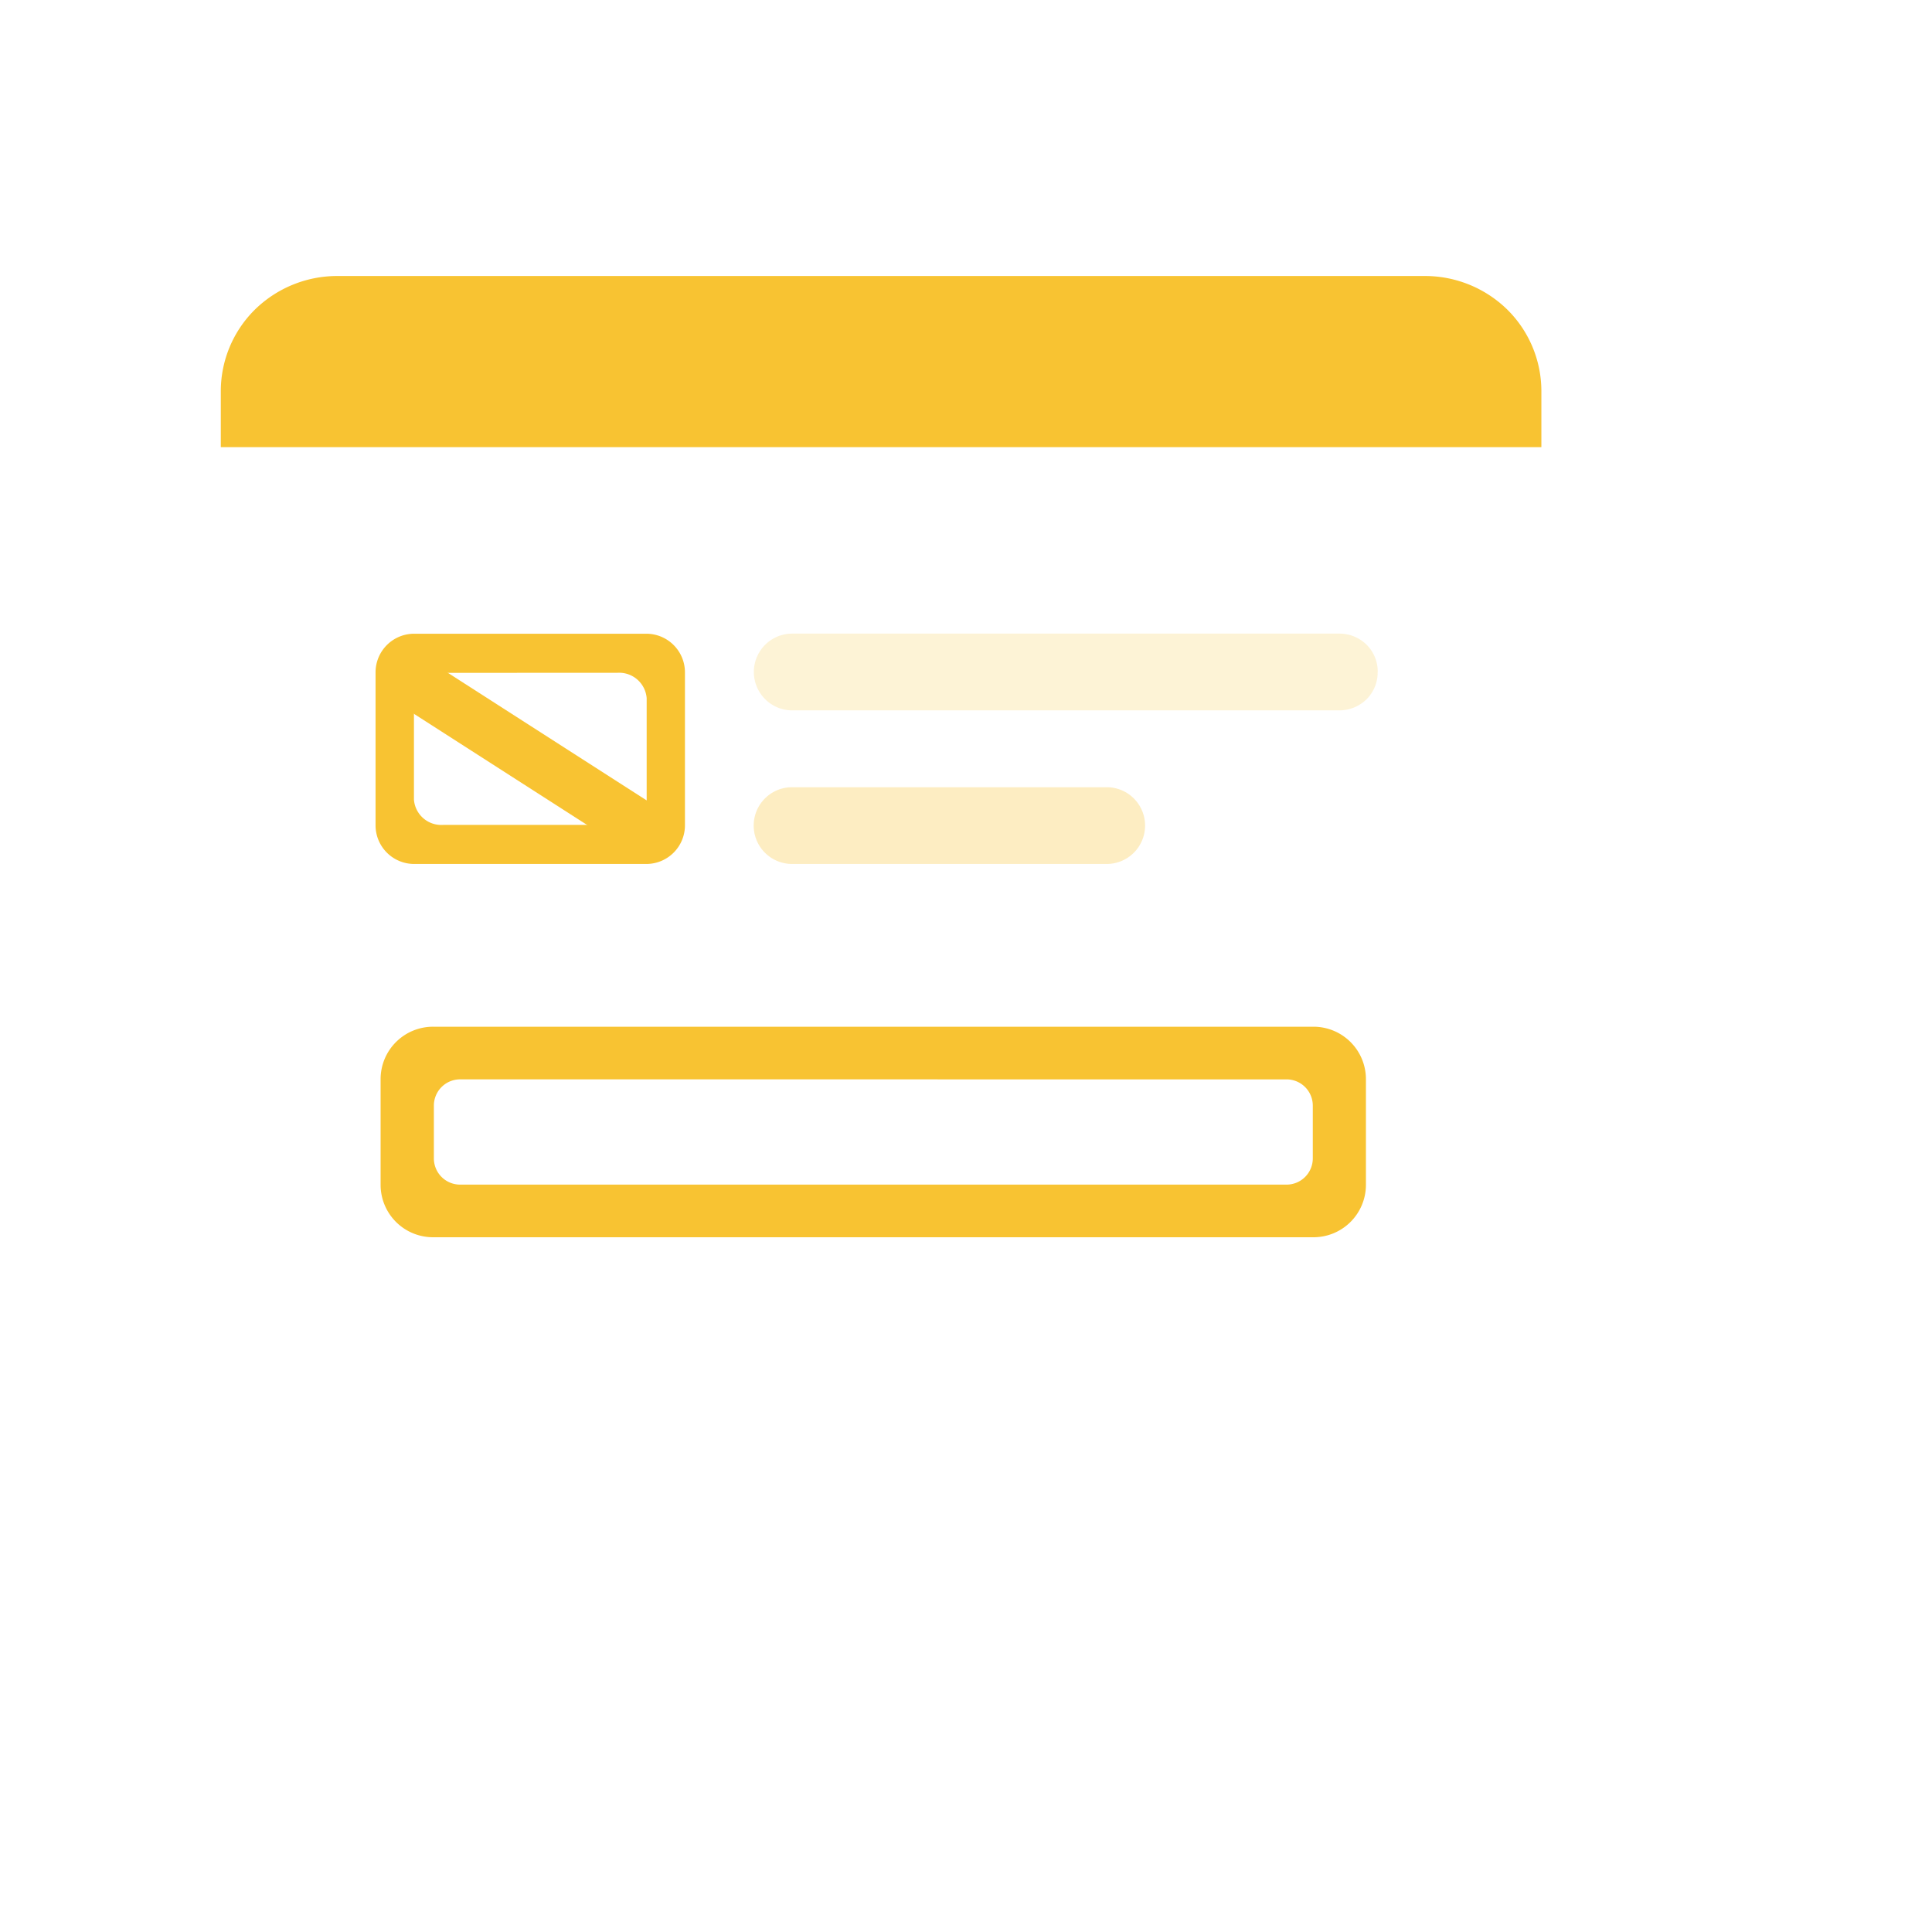 <svg xmlns="http://www.w3.org/2000/svg" xmlns:xlink="http://www.w3.org/1999/xlink" width="70" height="70" viewBox="0 0 70 70"><defs><style>.a,.c{fill:#fff;}.a{stroke:#707070;}.b{clip-path:url(#a);}.d,.e,.f{fill:#f8c332;}.e{opacity:0.2;}.f{opacity:0.3;}.g{filter:url(#d);}.h{filter:url(#b);}</style><clipPath id="a"><rect class="a" width="70" height="70" transform="translate(645 6266)"/></clipPath><filter id="b" x="5.699" y="10.619" width="65.846" height="61.382" filterUnits="userSpaceOnUse"><feOffset dy="3" input="SourceAlpha"/><feGaussianBlur stdDeviation="3" result="c"/><feFlood flood-opacity="0.161"/><feComposite operator="in" in2="c"/><feComposite in="SourceGraphic"/></filter><filter id="d" x="-1" y="4" width="65.846" height="61.382" filterUnits="userSpaceOnUse"><feOffset dy="3" input="SourceAlpha"/><feGaussianBlur stdDeviation="3" result="e"/><feFlood flood-opacity="0.161"/><feComposite operator="in" in2="e"/><feComposite in="SourceGraphic"/></filter></defs><g class="b" transform="translate(-645 -6266)"><g transform="translate(-130 1283)"><g transform="translate(783 4993)"><g class="h" transform="matrix(1, 0, 0, 1, -8, -10)"><path class="c" d="M4.206,43.382a4.236,4.236,0,0,1-2.978-1.224A4.132,4.132,0,0,1,0,39.21V4.172A4.131,4.131,0,0,1,1.227,1.224,4.232,4.232,0,0,1,4.206,0H43.64a4.235,4.235,0,0,1,2.978,1.224,4.138,4.138,0,0,1,1.227,2.947V39.21a4.139,4.139,0,0,1-1.227,2.947,4.239,4.239,0,0,1-2.978,1.224Z" transform="translate(14.7 16.62)"/></g><g class="g" transform="matrix(1, 0, 0, 1, -8, -10)"><path class="c" d="M4.206,43.382a4.233,4.233,0,0,1-2.977-1.225A4.134,4.134,0,0,1,0,39.209V4.172A4.132,4.132,0,0,1,1.228,1.225,4.234,4.234,0,0,1,4.206,0H43.641A4.236,4.236,0,0,1,46.62,1.225a4.13,4.13,0,0,1,1.227,2.947V39.209a4.133,4.133,0,0,1-1.227,2.947,4.236,4.236,0,0,1-2.979,1.225Z" transform="translate(8 10)"/></g><path class="d" d="M47.846,6.2H0V4.172A4.158,4.158,0,0,1,1.228,1.225,4.261,4.261,0,0,1,4.206,0H43.641A4.264,4.264,0,0,1,46.62,1.225a4.157,4.157,0,0,1,1.227,2.947V6.2Z" transform="translate(0)"/><g transform="translate(5.607 12.961)"><path class="d" d="M9.812,8.342H1.4A1.4,1.4,0,0,1,0,6.952V1.39A1.4,1.4,0,0,1,1.4,0h8.41a1.4,1.4,0,0,1,1.4,1.39V6.952a1.4,1.4,0,0,1-1.4,1.39ZM2.444,1.418a1,1,0,0,0-1.053.919V6.009a.994.994,0,0,0,1.053.918H8.77a1,1,0,0,0,1.053-.918V2.334A1,1,0,0,0,8.77,1.415Z" transform="translate(0)"/><path class="e" d="M232.617,181.391a1.365,1.365,0,0,1-.405.986,1.4,1.4,0,0,1-1,.4H211.406a1.39,1.39,0,0,1,0-2.781h19.808a1.4,1.4,0,0,1,1,.4,1.365,1.365,0,0,1,.405.986Zm0,0" transform="translate(-196.309 -180)"/><path class="f" d="M312.8,242.781H301.4a1.39,1.39,0,0,1,0-2.781h11.4a1.39,1.39,0,0,1,0,2.781Zm0,0" transform="translate(-286.309 -234.439)"/><path class="d" d="M.011.058,10.587,0l-.011,1.914L0,1.972Z" transform="translate(1.977 0.935) rotate(33.007)"/></g><g transform="translate(5.79 27.2)"><path class="d" d="M33.79,7.628H1.914A1.9,1.9,0,0,1,0,5.737V1.891A1.9,1.9,0,0,1,1.914,0H33.79A1.9,1.9,0,0,1,35.7,1.891V5.736A1.9,1.9,0,0,1,33.79,7.628ZM2.887,1.907a.951.951,0,0,0-.957.945V4.776a.951.951,0,0,0,.957.945H32.818a.951.951,0,0,0,.957-.945V2.853a.951.951,0,0,0-.957-.945Z" transform="translate(0 0)"/></g></g></g></g></svg>